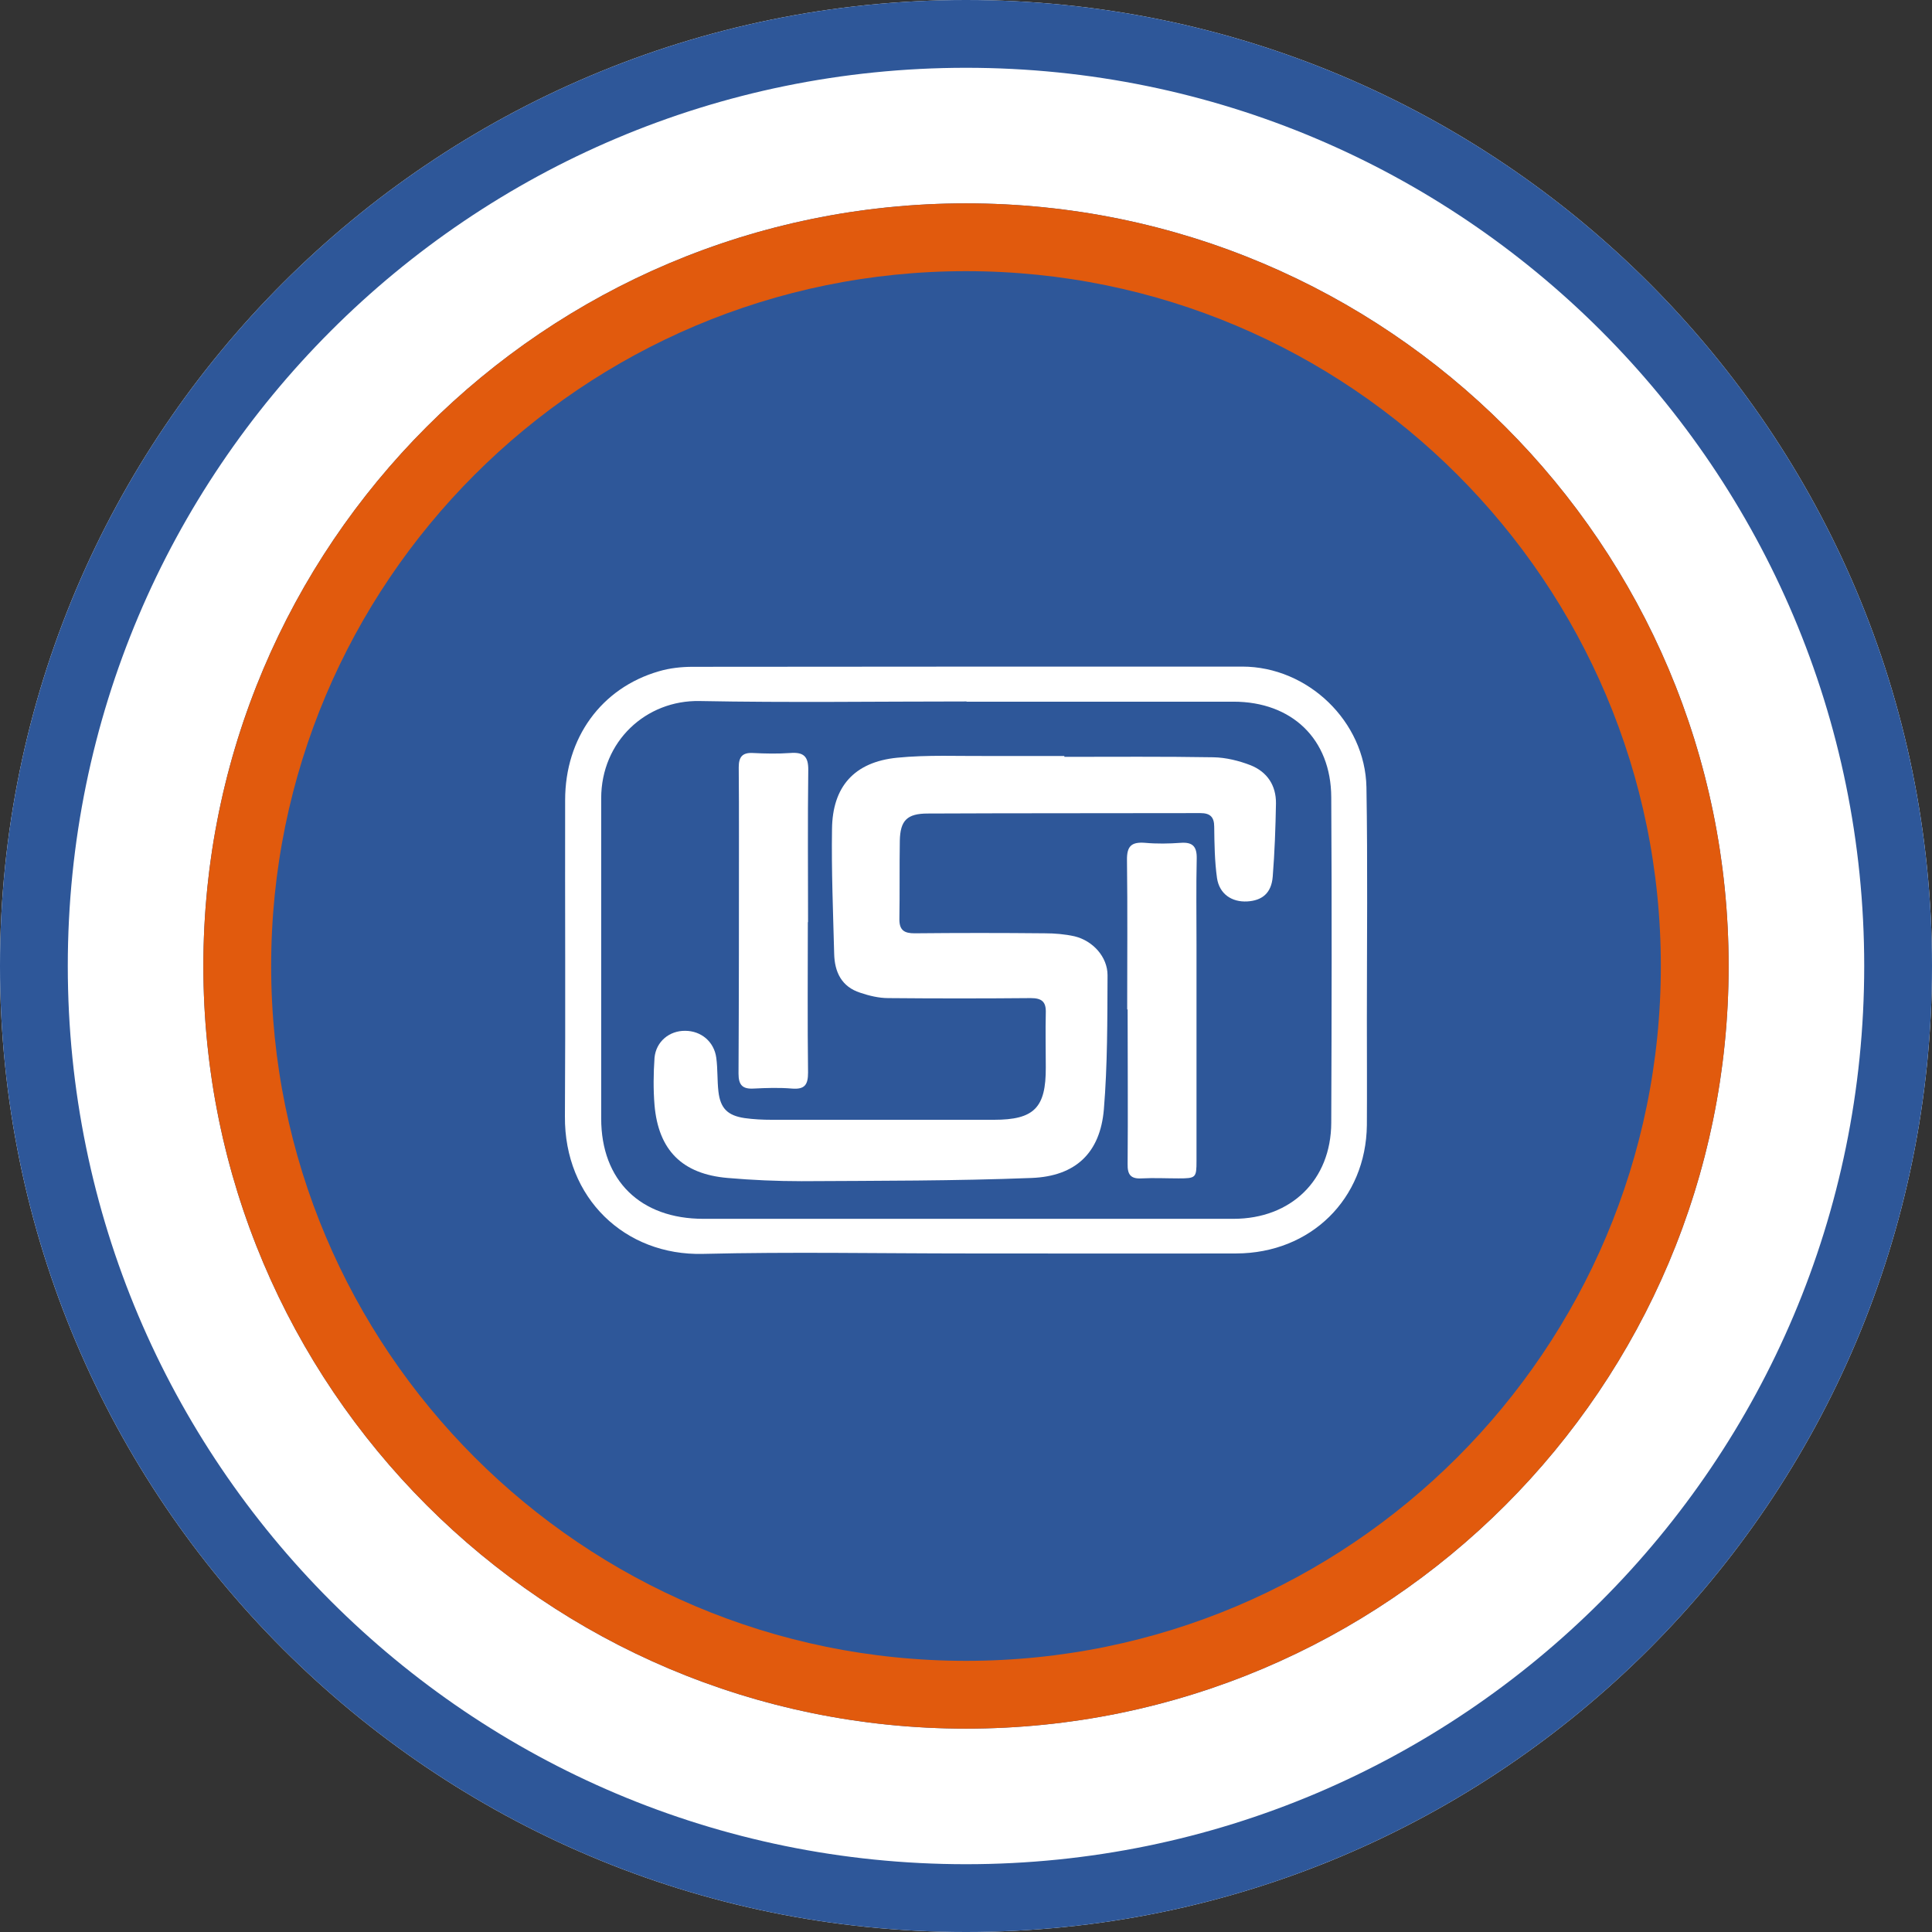 <?xml version="1.0" encoding="UTF-8"?>
<svg xmlns="http://www.w3.org/2000/svg" width="171" height="171" viewBox="0 0 171 171" fill="none">
  <rect x="0" y="0" width="171" height="171" fill="#333333" stroke="none"/>
  <g clip-path="url(#clip0_10_1843)">
    <path d="M85.5 171C132.72 171 171 132.72 171 85.5C171 38.28 132.72 0 85.5 0C38.28 0 0 38.28 0 85.5C0 132.72 38.28 171 85.5 171Z" fill="white"></path>
    <path d="M85.5 168C131.063 168 168 131.063 168 85.5C168 39.937 131.063 3 85.5 3C39.937 3 3 39.937 3 85.5C3 131.063 39.937 168 85.5 168Z" stroke="#2E5799" stroke-width="6"></path>
    <path d="M85.5 153C122.779 153 153 122.779 153 85.5C153 48.221 122.779 18 85.5 18C48.221 18 18 48.221 18 85.5C18 122.779 48.221 153 85.5 153Z" fill="#2E5799"></path>
    <path d="M85.5 150C121.122 150 150 121.122 150 85.5C150 49.878 121.122 21 85.5 21C49.878 21 21 49.878 21 85.5C21 121.122 49.878 150 85.5 150Z" stroke="#E15A0D" stroke-width="6"></path>
    <g clip-path="url(#clip1_10_1843)">
      <path d="M85.625 110.943C77.827 110.943 70.01 110.792 62.213 110.981C55.313 111.151 49.943 106.04 50.001 98.809C50.058 89.477 50.001 80.144 50.02 70.812C50.02 65.323 53.211 60.893 58.314 59.416C59.27 59.133 60.302 59.019 61.315 59.019C77.521 59 93.728 59 109.954 59C115.745 59 120.828 63.846 120.943 69.676C121.058 76.529 120.981 83.363 120.981 90.215C120.981 93.339 121 96.462 120.981 99.585C120.905 106.116 116.012 110.924 109.419 110.943C101.487 110.962 93.575 110.943 85.644 110.943M85.567 62.086C77.693 62.086 69.8 62.199 61.926 62.048C57.187 61.953 53.211 65.606 53.211 70.661C53.211 80.107 53.211 89.553 53.211 98.999C53.211 104.488 56.69 107.877 62.251 107.877C77.884 107.877 93.537 107.877 109.17 107.877C114.273 107.877 117.809 104.45 117.828 99.377C117.866 89.78 117.885 80.163 117.828 70.566C117.809 65.417 114.35 62.105 109.17 62.105C101.296 62.105 93.403 62.105 85.529 62.105L85.567 62.086Z" fill="white"></path>
      <path d="M94.167 66.988C98.582 66.988 102.978 66.951 107.392 67.026C108.501 67.045 109.648 67.329 110.68 67.727C112.151 68.314 112.954 69.506 112.935 71.115C112.897 73.273 112.82 75.431 112.648 77.589C112.534 79.047 111.712 79.709 110.393 79.785C109.017 79.861 107.928 79.122 107.717 77.722C107.507 76.226 107.488 74.693 107.469 73.178C107.469 72.308 107.106 71.967 106.246 71.967C98.2 71.986 90.154 71.967 82.108 72.005C80.273 72.005 79.68 72.629 79.642 74.409C79.604 76.737 79.642 79.047 79.604 81.375C79.604 82.34 80.044 82.606 80.942 82.606C84.783 82.568 88.625 82.568 92.466 82.606C93.345 82.606 94.244 82.681 95.104 82.871C96.747 83.268 98.028 84.707 98.028 86.316C98.009 90.272 98.028 94.247 97.703 98.185C97.378 102.027 95.218 104.11 91.3 104.261C84.516 104.526 77.731 104.507 70.946 104.545C68.768 104.545 66.589 104.45 64.41 104.261C60.378 103.92 58.275 101.8 57.931 97.806C57.817 96.424 57.836 95.004 57.931 93.623C58.065 92.184 59.25 91.219 60.645 91.237C62.059 91.237 63.206 92.203 63.397 93.623C63.531 94.607 63.474 95.629 63.588 96.614C63.76 98.09 64.391 98.734 65.901 98.961C66.704 99.074 67.506 99.112 68.328 99.112C74.883 99.112 81.42 99.112 87.975 99.112C91.53 99.112 92.581 98.052 92.562 94.474C92.562 92.865 92.524 91.275 92.562 89.666C92.6 88.663 92.218 88.341 91.224 88.341C87.019 88.379 82.815 88.379 78.61 88.341C77.788 88.341 76.928 88.133 76.145 87.868C74.482 87.338 73.871 86.032 73.832 84.423C73.737 80.731 73.584 77.059 73.641 73.387C73.679 69.62 75.61 67.443 79.413 67.064C82.089 66.799 84.822 66.932 87.535 66.913C89.752 66.913 91.988 66.913 94.205 66.913V67.007" fill="white"></path>
      <path d="M71.501 81.621C71.501 86.051 71.463 90.499 71.52 94.929C71.52 96.008 71.233 96.443 70.086 96.348C68.959 96.254 67.831 96.292 66.704 96.348C65.71 96.405 65.366 96.027 65.366 95.023C65.404 88.019 65.404 81.034 65.404 74.03C65.404 71.986 65.404 69.96 65.385 67.916C65.385 67.007 65.691 66.591 66.665 66.648C67.755 66.704 68.844 66.723 69.933 66.648C71.138 66.553 71.558 66.951 71.539 68.181C71.482 72.667 71.52 77.135 71.52 81.621" fill="white"></path>
      <path d="M99.767 89.345C99.767 84.934 99.805 80.542 99.748 76.132C99.729 74.882 100.149 74.504 101.353 74.598C102.404 74.693 103.455 74.674 104.507 74.598C105.558 74.523 105.94 74.92 105.921 75.98C105.864 78.498 105.902 81.016 105.902 83.552C105.902 89.95 105.902 96.368 105.902 102.766C105.902 104.242 105.844 104.299 104.315 104.299C103.226 104.299 102.137 104.242 101.047 104.299C100.073 104.356 99.786 103.958 99.805 103.031C99.843 98.469 99.805 93.907 99.805 89.345" fill="white"></path>
    </g>
  </g>
  <defs>
    <clipPath id="clip0_10_1843">
      <rect width="171" height="171" fill="white"></rect>
    </clipPath>
    <clipPath id="clip1_10_1843">
      <rect width="71" height="52" fill="white" transform="translate(50 59)"></rect>
    </clipPath>
  </defs>
</svg>
